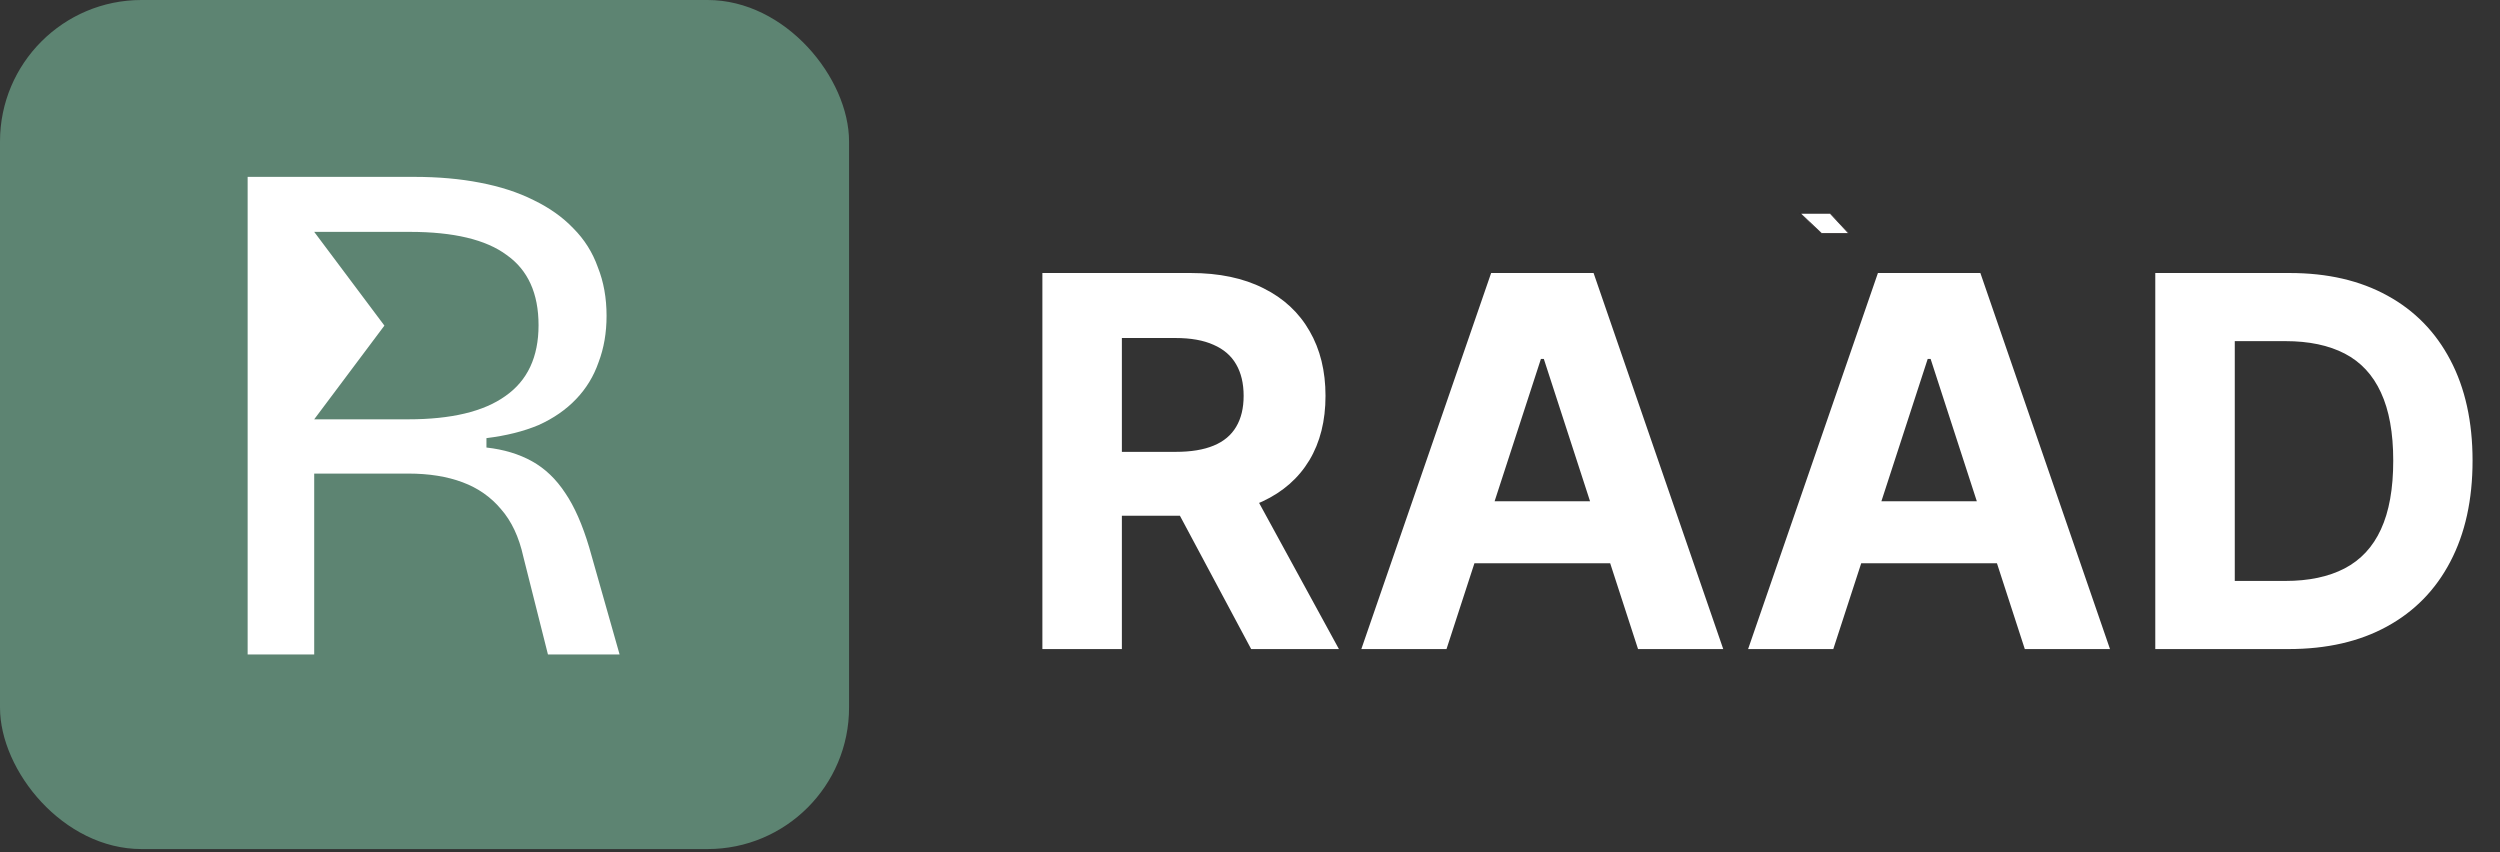 <svg xmlns="http://www.w3.org/2000/svg" width="88" height="30" viewBox="0 0 88 30" fill="none"><rect x="0" y="0" width="88" height="30" fill="#333333" stroke="none"/><rect width="29.887" height="29.887" rx="4.981" fill="#5D8472"></rect><path d="M8.717 23.038V6.226H14.575C15.425 6.226 16.197 6.294 16.893 6.43C17.607 6.566 18.235 6.77 18.778 7.042C19.339 7.313 19.806 7.644 20.179 8.035C20.57 8.426 20.859 8.884 21.045 9.41C21.249 9.92 21.351 10.489 21.351 11.117C21.351 11.711 21.258 12.255 21.071 12.747C20.901 13.24 20.638 13.673 20.281 14.046C19.925 14.42 19.483 14.726 18.957 14.963C18.43 15.184 17.819 15.337 17.123 15.422V15.753C17.734 15.821 18.269 15.982 18.727 16.237C19.186 16.492 19.576 16.865 19.899 17.358C20.222 17.833 20.502 18.47 20.74 19.268L21.81 23.038H19.288L18.422 19.599C18.269 18.903 18.006 18.343 17.632 17.918C17.276 17.494 16.826 17.179 16.282 16.976C15.739 16.772 15.102 16.67 14.372 16.67H11.06V23.038H8.717ZM11.06 14.76H14.372C15.883 14.76 17.021 14.488 17.785 13.944C18.566 13.401 18.957 12.569 18.957 11.448C18.957 10.327 18.583 9.504 17.836 8.977C17.106 8.434 15.968 8.162 14.423 8.162H11.06L13.531 11.461L11.06 14.76Z" fill="white"></path><path d="M64.419 7.508H63.368L64.116 8.214H65.074L64.419 7.508Z" fill="white"></path><path d="M64.419 7.508H63.368L64.116 8.214H65.074L64.419 7.508Z" fill="white" stroke="#231F20" stroke-width="0.025" stroke-miterlimit="10"></path><path d="M36.692 22.847V9.61H41.914C42.914 9.61 43.767 9.789 44.474 10.146C45.184 10.499 45.725 11.002 46.096 11.652C46.471 12.299 46.658 13.059 46.658 13.934C46.658 14.813 46.469 15.569 46.089 16.202C45.71 16.831 45.161 17.314 44.441 17.65C43.726 17.986 42.86 18.154 41.843 18.154H38.346V15.905H41.391C41.925 15.905 42.369 15.832 42.722 15.685C43.075 15.539 43.338 15.319 43.511 15.026C43.687 14.733 43.776 14.369 43.776 13.934C43.776 13.494 43.687 13.124 43.511 12.822C43.338 12.52 43.073 12.292 42.716 12.137C42.362 11.977 41.916 11.898 41.378 11.898H39.49V22.847H36.692ZM43.84 16.823L47.13 22.847H44.041L40.822 16.823H43.84ZM50.917 22.847H47.919L52.488 9.61H56.094L60.658 22.847H57.659L54.343 12.635H54.24L50.917 22.847ZM50.73 17.644H57.814V19.828H50.73V17.644ZM64.532 22.847H61.533L66.103 9.61H69.709L74.272 22.847H71.273L67.958 12.635H67.855L64.532 22.847ZM64.345 17.644H71.429V19.828H64.345V17.644ZM80.558 22.847H75.866V9.61H80.597C81.928 9.61 83.074 9.875 84.035 10.405C84.996 10.93 85.735 11.687 86.252 12.673C86.773 13.66 87.034 14.841 87.034 16.215C87.034 17.594 86.773 18.779 86.252 19.77C85.735 20.761 84.992 21.522 84.022 22.052C83.057 22.582 81.902 22.847 80.558 22.847ZM78.664 20.449H80.442C81.269 20.449 81.965 20.302 82.529 20.009C83.098 19.712 83.525 19.253 83.809 18.633C84.098 18.008 84.242 17.202 84.242 16.215C84.242 15.237 84.098 14.438 83.809 13.817C83.525 13.197 83.1 12.74 82.536 12.447C81.971 12.154 81.275 12.008 80.448 12.008H78.664V20.449Z" fill="white"></path></svg>